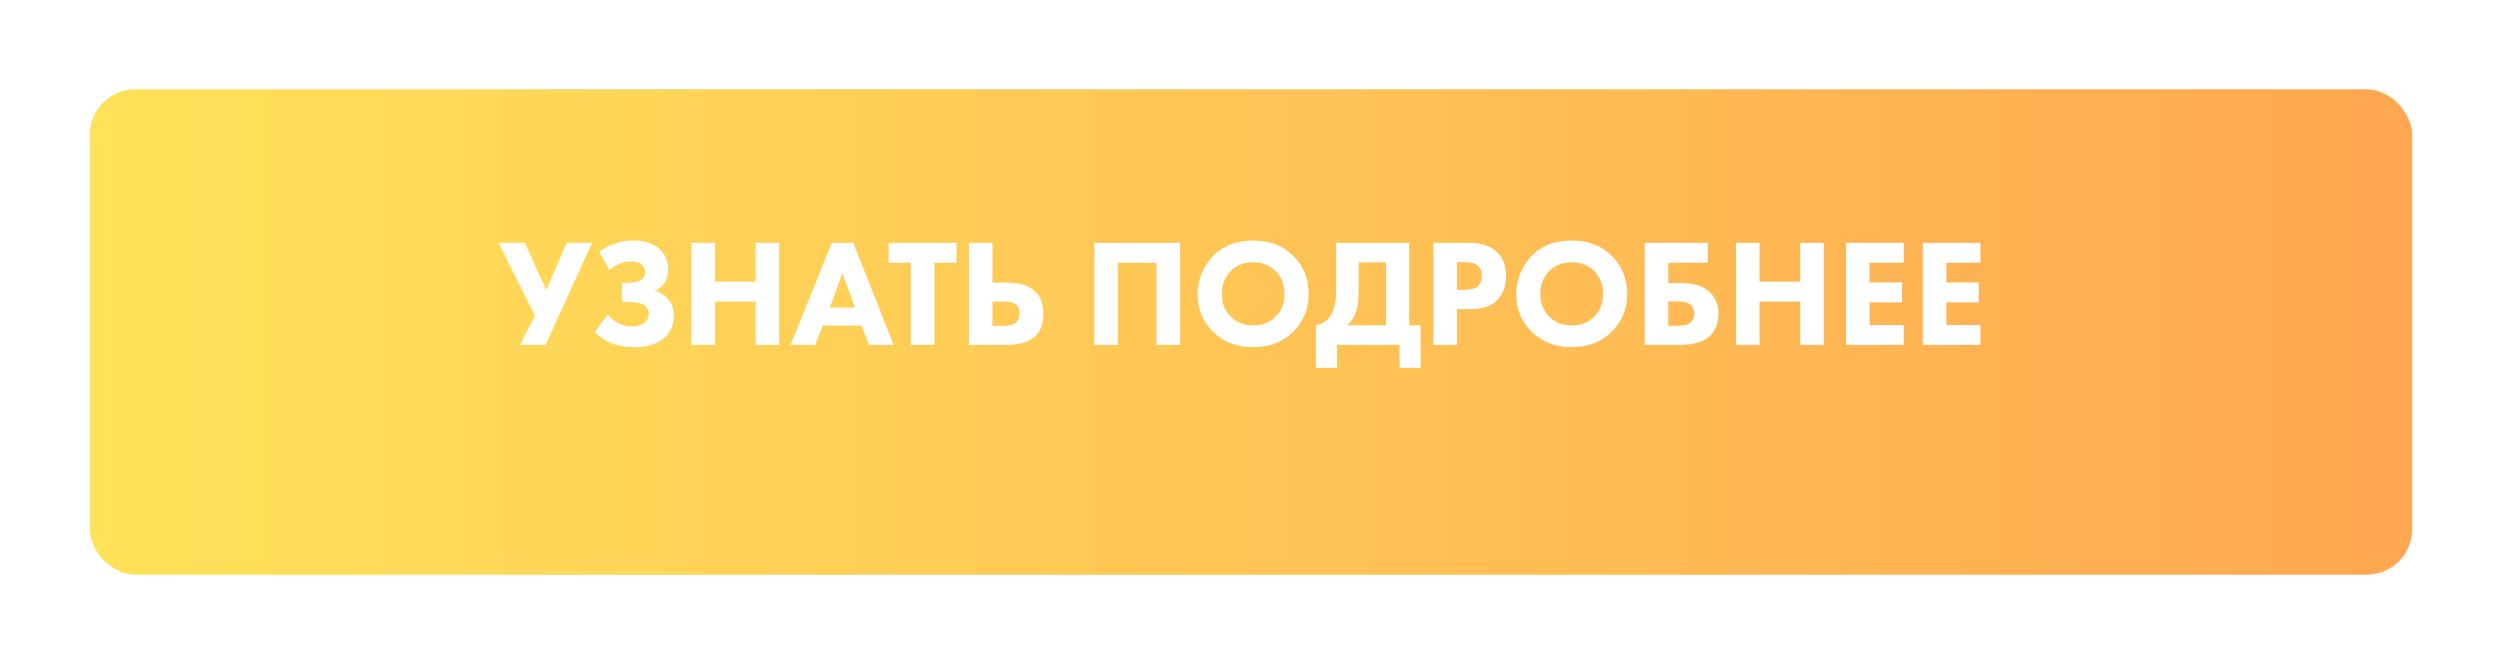 <?xml version="1.0" encoding="UTF-8"?> <svg xmlns="http://www.w3.org/2000/svg" width="549" height="146" viewBox="0 0 549 146" fill="none"> <g filter="url(#filter0_d)"> <rect x="18" y="11" width="510" height="106.603" rx="10" fill="url(#paint0_linear)"></rect> </g> <path d="M109.48 53.33H115.256L119.958 63.674L124.458 53.33H130.033L119.79 75.73H114.215L117.473 69.282L109.48 53.33ZM133.88 59.308L131.596 55.345C132.491 54.606 133.51 54.035 134.652 53.632C136.063 53.095 137.518 52.826 139.018 52.826C141.637 52.826 143.641 53.509 145.029 54.875C146.171 55.994 146.742 57.461 146.742 59.274C146.742 60.394 146.451 61.368 145.869 62.196C145.354 62.935 144.638 63.484 143.72 63.842C144.861 64.178 145.779 64.704 146.473 65.42C147.481 66.428 147.985 67.76 147.985 69.417C147.985 71.163 147.38 72.663 146.171 73.917C144.649 75.462 142.399 76.234 139.421 76.234C137.272 76.234 135.48 75.909 134.048 75.26C132.883 74.768 131.73 73.984 130.588 72.909L133.477 69.114C134.148 69.898 134.91 70.514 135.76 70.962C136.678 71.432 137.697 71.667 138.816 71.667C139.891 71.667 140.753 71.443 141.402 70.995C142.119 70.48 142.477 69.786 142.477 68.913C142.477 68.174 142.208 67.581 141.671 67.133C140.955 66.573 139.533 66.293 137.406 66.293H136.566V62.129H137.339C139.175 62.129 140.406 61.838 141.033 61.256C141.458 60.875 141.671 60.371 141.671 59.745C141.671 59.028 141.369 58.446 140.764 57.998C140.227 57.595 139.443 57.394 138.413 57.394C137.54 57.394 136.701 57.584 135.895 57.965C135.223 58.256 134.551 58.703 133.88 59.308ZM157.013 53.33V61.86H165.947V53.33H171.119V75.73H165.947V66.226H157.013V75.73H151.842V53.33H157.013ZM190.857 75.73L189.177 71.499H180.714L179.002 75.73H173.628L182.662 53.33H187.397L196.23 75.73H190.857ZM182.226 67.536H187.767L185.013 60.013L182.226 67.536ZM210.059 57.696H205.189V75.73H200.017V57.696H195.147V53.33H210.059V57.696ZM212.777 75.73V53.33H217.949V62.062H221.106C223.882 62.062 225.931 62.689 227.252 63.943C228.506 65.129 229.133 66.786 229.133 68.913C229.133 71.04 228.528 72.686 227.319 73.85C225.998 75.103 223.871 75.73 220.938 75.73H212.777ZM217.949 66.226V71.566H220.233C221.464 71.566 222.36 71.365 222.92 70.962C223.569 70.536 223.894 69.842 223.894 68.879C223.894 67.85 223.58 67.144 222.953 66.764C222.461 66.405 221.565 66.226 220.267 66.226H217.949ZM240.294 53.33H259.134V75.73H253.962V57.696H245.466V75.73H240.294V53.33ZM275.222 52.826C278.759 52.826 281.647 53.912 283.886 56.084C286.215 58.345 287.379 61.166 287.379 64.547C287.379 67.883 286.215 70.682 283.886 72.943C281.625 75.137 278.737 76.234 275.222 76.234C271.684 76.234 268.774 75.137 266.49 72.943C265.393 71.913 264.531 70.682 263.904 69.249C263.3 67.793 262.997 66.249 262.997 64.614C262.997 63.047 263.311 61.502 263.938 59.98C264.587 58.435 265.427 57.148 266.456 56.118C268.651 53.923 271.572 52.826 275.222 52.826ZM275.188 57.595C273.196 57.595 271.561 58.233 270.285 59.51C268.964 60.786 268.304 62.476 268.304 64.581C268.304 66.596 268.986 68.275 270.352 69.618C271.651 70.85 273.252 71.465 275.155 71.465C277.192 71.465 278.849 70.827 280.125 69.551C281.424 68.297 282.073 66.629 282.073 64.547C282.073 62.487 281.424 60.808 280.125 59.51C278.804 58.233 277.158 57.595 275.188 57.595ZM293.41 53.33H309.463V71.432H311.981V80.768H307.347V75.73H293.611V80.768H288.977V71.432C290.029 71.23 290.868 70.816 291.495 70.189C292.078 69.652 292.514 68.913 292.805 67.973C293.119 67.01 293.298 66.193 293.342 65.521C293.387 64.827 293.41 63.92 293.41 62.801V53.33ZM298.38 57.629V62.633C298.38 65.051 298.235 66.797 297.943 67.872C297.563 69.26 296.891 70.447 295.928 71.432H304.358V57.629H298.38ZM314.775 53.33H322.667C325.197 53.33 327.156 53.946 328.544 55.177C329.999 56.453 330.727 58.267 330.727 60.618C330.727 62.812 330.089 64.57 328.813 65.89C327.514 67.211 325.611 67.872 323.103 67.872H319.946V75.73H314.775V53.33ZM319.946 57.562V63.64H321.794C323.07 63.64 323.999 63.36 324.581 62.801C325.141 62.241 325.421 61.502 325.421 60.584C325.421 59.644 325.141 58.916 324.581 58.401C323.999 57.842 323.036 57.562 321.693 57.562H319.946ZM345.177 52.826C348.714 52.826 351.602 53.912 353.841 56.084C356.17 58.345 357.334 61.166 357.334 64.547C357.334 67.883 356.17 70.682 353.841 72.943C351.58 75.137 348.692 76.234 345.177 76.234C341.639 76.234 338.729 75.137 336.445 72.943C335.348 71.913 334.486 70.682 333.859 69.249C333.255 67.793 332.952 66.249 332.952 64.614C332.952 63.047 333.266 61.502 333.893 59.98C334.542 58.435 335.381 57.148 336.411 56.118C338.606 53.923 341.527 52.826 345.177 52.826ZM345.143 57.595C343.151 57.595 341.516 58.233 340.24 59.51C338.919 60.786 338.258 62.476 338.258 64.581C338.258 66.596 338.941 68.275 340.307 69.618C341.606 70.85 343.206 71.465 345.11 71.465C347.147 71.465 348.804 70.827 350.08 69.551C351.378 68.297 352.028 66.629 352.028 64.547C352.028 62.487 351.378 60.808 350.08 59.51C348.759 58.233 347.113 57.595 345.143 57.595ZM361.182 75.73V53.33H375.018V57.696H366.354V62.163H369.242C372.04 62.163 374.145 62.857 375.555 64.245C376.764 65.454 377.369 67.01 377.369 68.913C377.369 70.906 376.764 72.506 375.555 73.715C374.212 75.059 371.962 75.73 368.805 75.73H361.182ZM366.354 71.566H368.402C369.656 71.566 370.585 71.331 371.19 70.861C371.772 70.346 372.063 69.685 372.063 68.879C372.063 67.961 371.727 67.267 371.055 66.797C370.496 66.394 369.611 66.193 368.402 66.193H366.354V71.566ZM386.392 53.33V61.86H395.325V53.33H400.497V75.73H395.325V66.226H386.392V75.73H381.22V53.33H386.392ZM418.052 53.33V57.696H410.563V62.028H417.683V66.394H410.563V71.365H418.052V75.73H405.391V53.33H418.052ZM434.91 53.33V57.696H427.421V62.028H434.54V66.394H427.421V71.365H434.91V75.73H422.249V53.33H434.91Z" fill="white"></path> <defs> <filter id="filter0_d" x="0.786" y="0.672" width="547.87" height="144.473" filterUnits="userSpaceOnUse" color-interpolation-filters="sRGB"> <feFlood flood-opacity="0" result="BackgroundImageFix"></feFlood> <feColorMatrix in="SourceAlpha" type="matrix" values="0 0 0 0 0 0 0 0 0 0 0 0 0 0 0 0 0 0 127 0"></feColorMatrix> <feMorphology radius="1.721" operator="dilate" in="SourceAlpha" result="effect1_dropShadow"></feMorphology> <feOffset dx="1.721" dy="8.607"></feOffset> <feGaussianBlur stdDeviation="8.607"></feGaussianBlur> <feColorMatrix type="matrix" values="0 0 0 0 1 0 0 0 0 0.678 0 0 0 0 0.322 0 0 0 1 0"></feColorMatrix> <feBlend mode="normal" in2="BackgroundImageFix" result="effect1_dropShadow"></feBlend> <feBlend mode="normal" in="SourceGraphic" in2="effect1_dropShadow" result="shape"></feBlend> </filter> <linearGradient id="paint0_linear" x1="18" y1="64.302" x2="528" y2="64.302" gradientUnits="userSpaceOnUse"> <stop stop-color="#FFE259"></stop> <stop offset="1" stop-color="#FFA751"></stop> </linearGradient> </defs> </svg> 